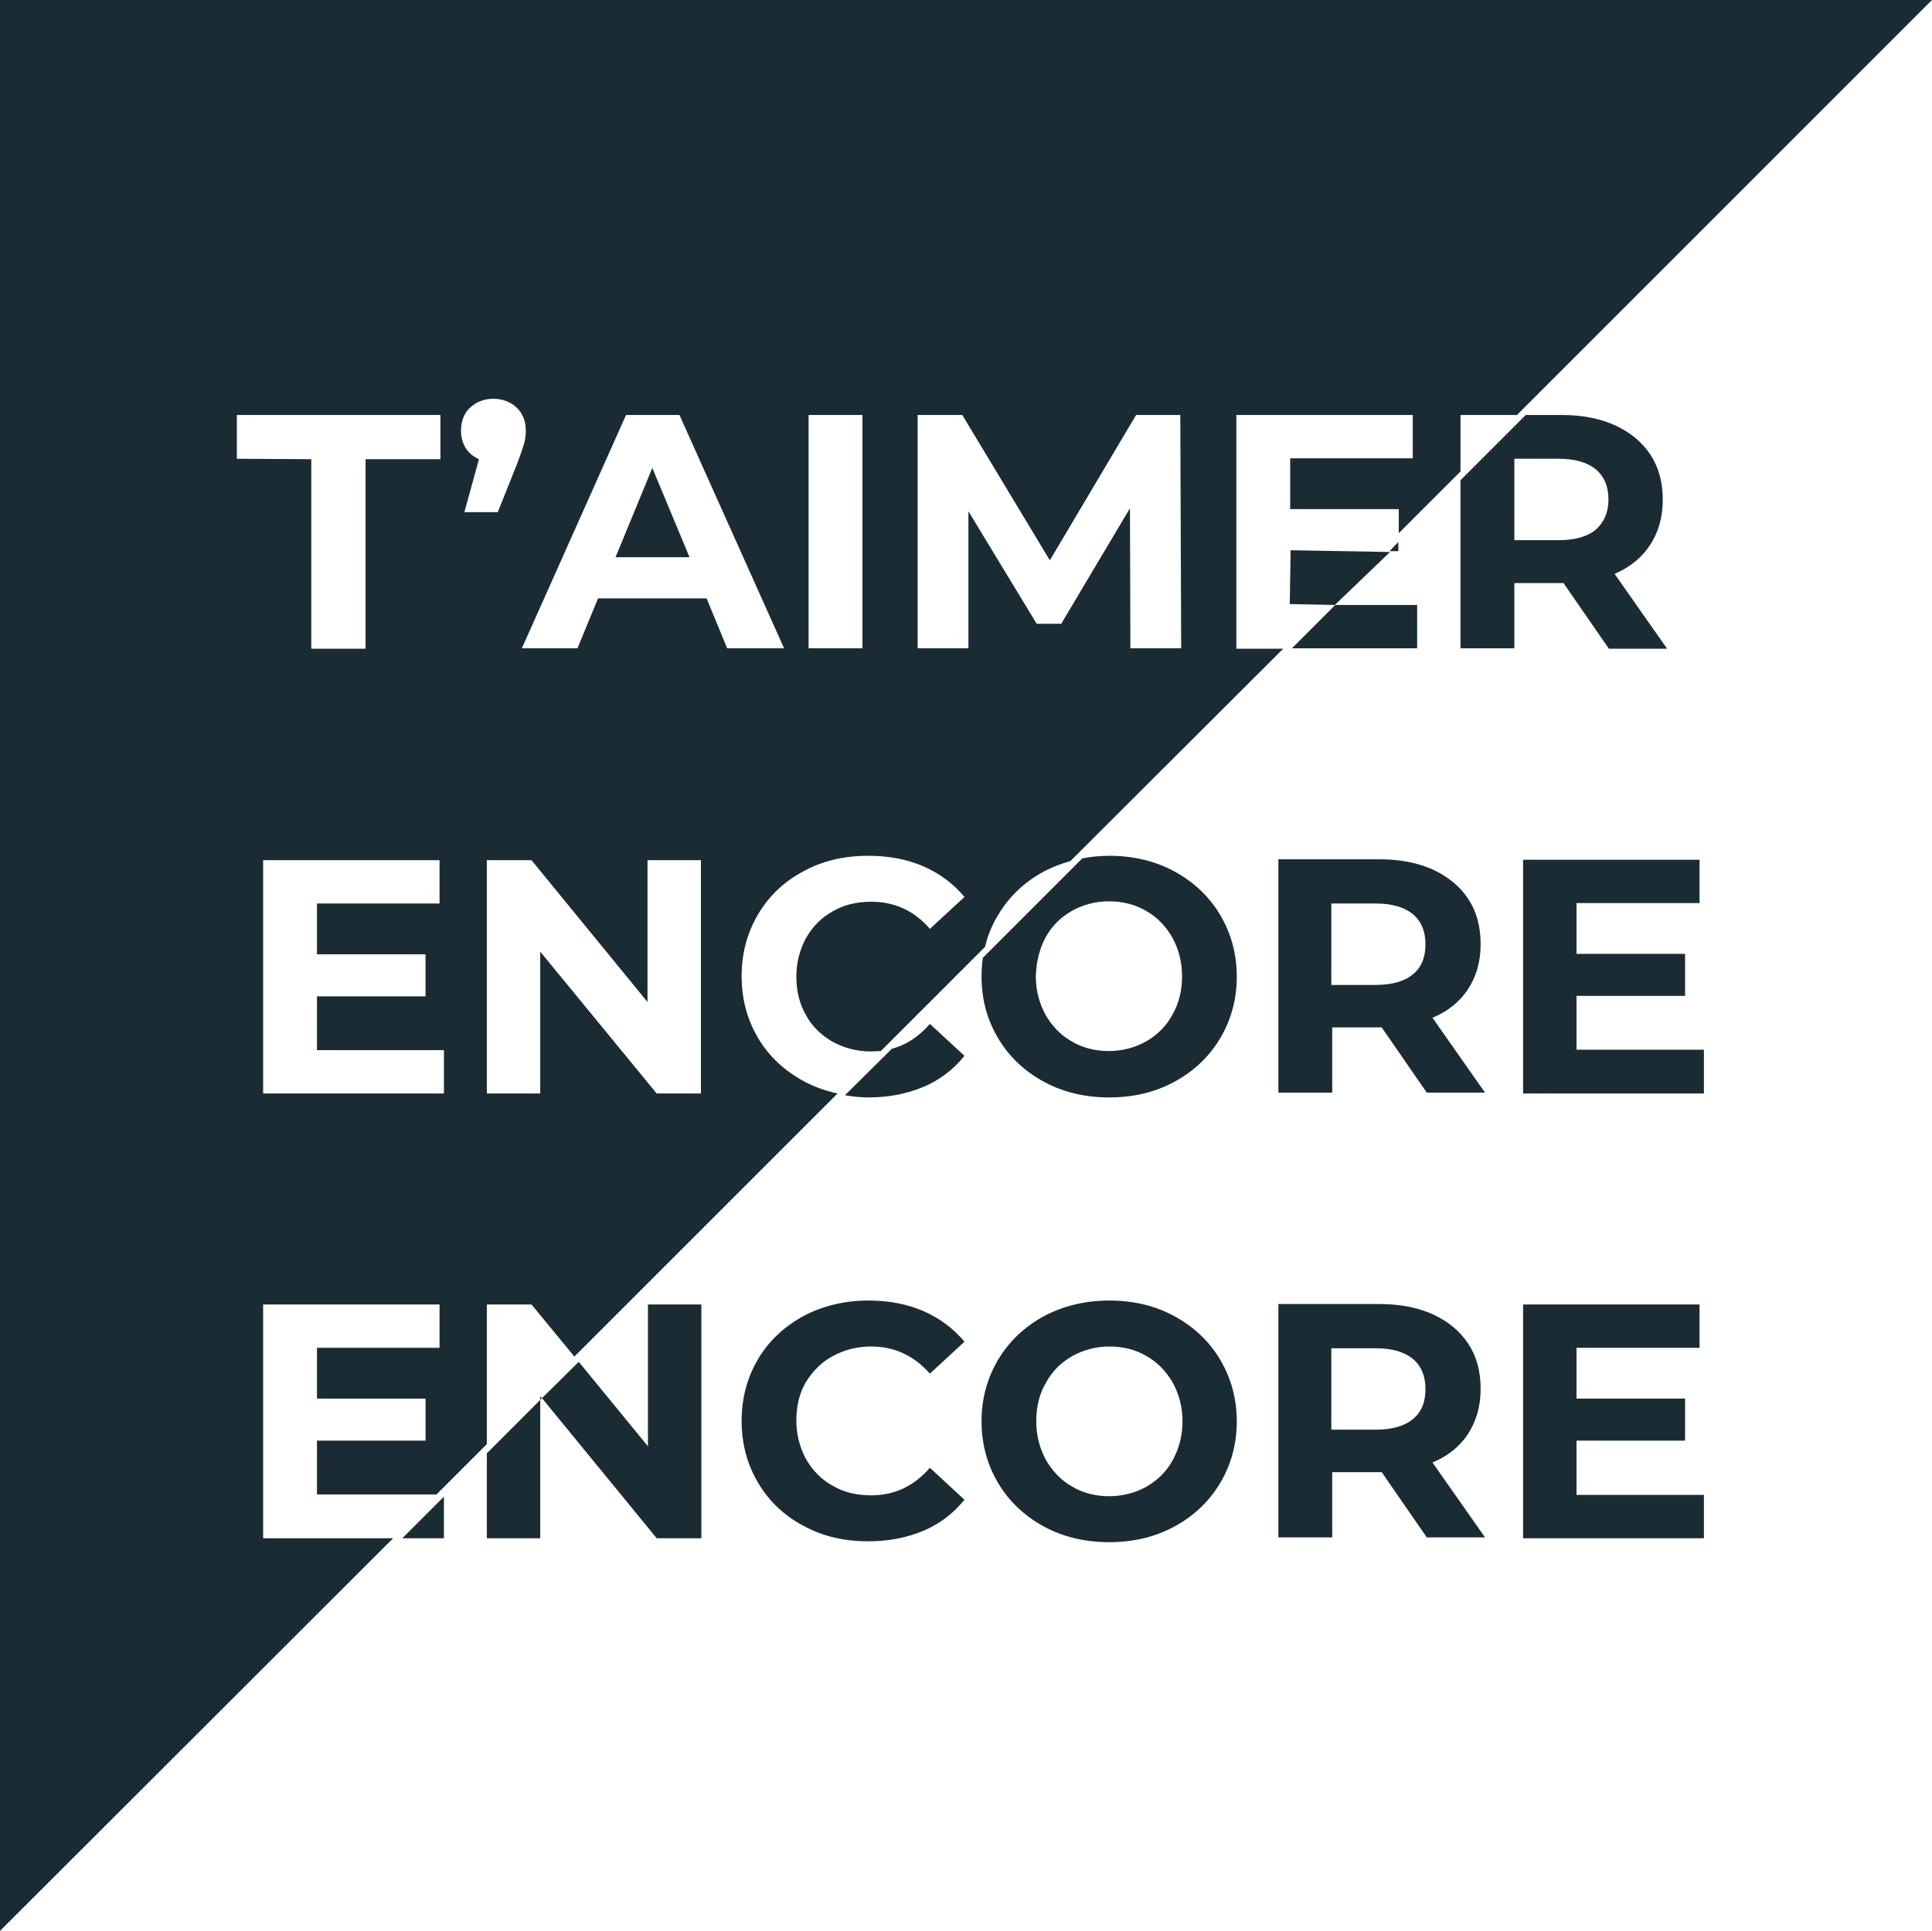 <?xml version="1.0" encoding="utf-8"?>
<svg version="1.2" baseProfile="tiny" id="Calque_1"
	 xmlns="http://www.w3.org/2000/svg" xmlns:xlink="http://www.w3.org/1999/xlink" x="0px" y="0px" viewBox="0 0 441.3 441.1"
	 xml:space="preserve">
<g>
	<polygon fill="#1B2B34" points="123.4,319.8 123.8,319.4 123.4,319 	"/>
	<polygon fill="#1B2B34" points="323.7,138.2 305,138.2 295.1,148.1 323.7,148.1 	"/>
	<polygon fill="#1B2B34" points="319.4,123.8 317.4,125.9 319.4,125.9 	"/>
	<polygon fill="#1B2B34" points="101.4,351.4 101.4,341.9 91.9,351.4 	"/>
	<polygon fill="#1B2B34" points="148,330.4 132.2,311.1 123.8,319.4 150,351.4 160.2,351.4 160.2,298 148,298 	"/>
	<polygon fill="#1B2B34" points="111.2,351.4 123.4,351.4 123.4,319.8 111.2,332 	"/>
	<path fill="#1B2B34" d="M190.2,309.8c2.6-1.4,5.5-2.2,8.8-2.2c5.3,0,9.8,2.1,13.4,6.2l7.9-7.3c-2.5-3-5.7-5.4-9.4-7
		c-3.7-1.6-7.9-2.4-12.5-2.4c-5.5,0-10.4,1.2-14.8,3.5c-4.4,2.4-7.9,5.6-10.4,9.8s-3.8,8.9-3.8,14.2c0,5.3,1.3,10,3.8,14.2
		s6,7.5,10.4,9.8c4.4,2.4,9.3,3.5,14.7,3.5c4.6,0,8.8-0.8,12.6-2.4c3.8-1.6,6.9-4,9.4-7.1l-7.9-7.3c-3.6,4.2-8.1,6.3-13.4,6.3
		c-3.3,0-6.3-0.7-8.8-2.2c-2.6-1.4-4.6-3.5-6.1-6.1c-1.4-2.6-2.2-5.5-2.2-8.8s0.7-6.3,2.2-8.8C185.6,313.3,187.6,311.2,190.2,309.8z
		"/>
	<path fill="#1B2B34" d="M203.7,239.6L193,250.2c1.8,0.3,3.5,0.5,5.3,0.5c4.6,0,8.8-0.8,12.6-2.4c3.8-1.6,6.9-4,9.4-7.1l-7.9-7.3
		C209.9,236.8,207,238.7,203.7,239.6z"/>
	<path fill="#1B2B34" d="M268.3,300.7c-4.4-2.4-9.4-3.6-14.9-3.6s-10.5,1.2-15,3.6c-4.4,2.4-7.9,5.7-10.4,9.9s-3.8,8.9-3.8,14.1
		s1.3,9.9,3.8,14.1s6,7.5,10.4,9.9c4.4,2.4,9.4,3.6,15,3.6c5.5,0,10.5-1.2,14.9-3.6c4.4-2.4,7.9-5.7,10.4-9.9
		c2.5-4.2,3.8-8.9,3.8-14.1s-1.3-9.9-3.8-14.1S272.7,303.1,268.3,300.7z M267.9,333.5c-1.4,2.6-3.4,4.6-6,6.1
		c-2.5,1.4-5.4,2.2-8.5,2.2c-3.1,0-6-0.7-8.5-2.2c-2.5-1.4-4.5-3.5-6-6.1c-1.4-2.6-2.2-5.5-2.2-8.8s0.7-6.3,2.2-8.8
		c1.4-2.6,3.4-4.6,6-6.1c2.5-1.4,5.4-2.2,8.5-2.2c3.1,0,6,0.7,8.5,2.2c2.5,1.4,4.5,3.5,6,6.1c1.4,2.6,2.2,5.5,2.2,8.8
		S269.3,330.9,267.9,333.5z"/>
	<path fill="#1B2B34" d="M268.3,199.1c-4.4-2.4-9.4-3.6-14.9-3.6c-2.2,0-4.2,0.2-6.2,0.6l-22.7,22.7c-0.2,1.4-0.3,2.8-0.3,4.3
		c0,5.2,1.3,9.9,3.8,14.1s6,7.5,10.4,9.9c4.4,2.4,9.4,3.6,15,3.6c5.5,0,10.5-1.2,14.9-3.6c4.4-2.4,7.9-5.7,10.4-9.9
		c2.5-4.2,3.8-8.9,3.8-14.1s-1.3-9.9-3.8-14.1C276.2,204.8,272.7,201.5,268.3,199.1z M267.8,231.8c-1.4,2.6-3.4,4.6-6,6.1
		c-2.5,1.4-5.4,2.2-8.5,2.2c-3.1,0-6-0.7-8.5-2.2c-2.5-1.4-4.5-3.5-6-6.1c-1.4-2.6-2.2-5.5-2.2-8.8c0.1-3.2,0.8-6.2,2.2-8.8
		c1.4-2.6,3.4-4.6,6-6.1c2.5-1.4,5.4-2.2,8.5-2.2c3.1,0,6,0.7,8.5,2.2c2.5,1.4,4.5,3.5,6,6.1c1.4,2.6,2.2,5.5,2.2,8.8
		C270,226.3,269.3,229.2,267.8,231.8z"/>
	<path fill="#1B2B34" d="M335.3,327.6c1.9-2.9,2.9-6.3,2.9-10.3s-0.9-7.4-2.8-10.3c-1.9-2.9-4.6-5.1-8-6.7
		c-3.5-1.6-7.6-2.4-12.3-2.4H292v53.3h12.3v-14.9H315h0.6l10.3,14.9h13.3l-12-17.1C330.6,332.7,333.4,330.5,335.3,327.6z
		 M322.7,324.2c-1.9,1.6-4.8,2.4-8.5,2.4h-10.1V308h10.1c3.7,0,6.5,0.8,8.5,2.4c1.9,1.6,2.9,3.9,2.9,6.9S324.7,322.6,322.7,324.2z"
		/>
	<path fill="#1B2B34" d="M335.3,226c1.9-2.9,2.9-6.3,2.9-10.3s-0.9-7.4-2.8-10.3c-1.9-2.9-4.6-5.1-8-6.7c-3.5-1.6-7.6-2.4-12.3-2.4
		H292v53.3h12.3v-14.9H315h0.6l10.3,14.9h13.3l-12-17.1C330.6,231.1,333.4,228.9,335.3,226z M322.7,222.6c-1.9,1.6-4.8,2.4-8.5,2.4
		h-10.1v-18.6h10.1c3.7,0,6.5,0.8,8.5,2.4c1.9,1.6,2.9,3.9,2.9,6.9S324.7,221,322.7,222.6z"/>
	<path fill="#1B2B34" d="M357.2,133.2v0.1l10.3,14.9h13.3l-12-17.1c3.5-1.5,6.2-3.7,8.1-6.6c1.9-2.9,2.9-6.3,2.9-10.3
		s-0.9-7.4-2.8-10.3c-1.9-2.9-4.6-5.1-8-6.7c-3.5-1.6-7.6-2.4-12.3-2.4h-8.2l-14.9,14.9v38.4h12.3v-14.9h10.7H357.2z M345.9,123.4
		v-18.6H356c3.7,0,6.5,0.8,8.5,2.4c1.9,1.6,2.9,3.9,2.9,6.9c0,2.9-1,5.2-2.9,6.9c-1.9,1.6-4.8,2.4-8.5,2.4H345.9z"/>
	<polygon fill="#1B2B34" points="360.1,329.1 384.9,329.1 384.9,319.5 360.1,319.5 360.1,307.9 388.2,307.9 388.2,298 347.9,298
		347.9,351.4 389.2,351.4 389.2,341.5 360.1,341.5 	"/>
	<polygon fill="#1B2B34" points="360.1,227.5 384.9,227.5 384.9,217.9 360.1,217.9 360.1,206.3 388.2,206.3 388.2,196.4
		347.9,196.4 347.9,249.8 389.2,249.8 389.2,239.8 360.1,239.8 	"/>
	<polygon fill="#1B2B34" points="149,106.9 140.6,127.3 157.5,127.3 	"/>
	<polygon fill="#1B2B34" points="294.6,138 304.9,138.2 317.5,126.1 294.8,125.7 	"/>
	<path fill="#1B2B34" d="M60.1,298h40.3v9.9h-28v11.6h24.8v9.6H72.4v12.3h27.3l11.5-11.5V298h10.2l9.8,11.9l60.1-60.1
		c-2.7-0.6-5.3-1.5-7.7-2.8c-4.4-2.4-7.9-5.6-10.4-9.8s-3.8-8.9-3.8-14.2s1.3-10,3.8-14.2c2.5-4.2,6-7.5,10.4-9.8
		c4.4-2.4,9.3-3.5,14.8-3.5c4.6,0,8.8,0.8,12.5,2.4c3.7,1.6,6.9,4,9.4,7l-7.9,7.3c-3.6-4.2-8.1-6.2-13.4-6.2c-3.3,0-6.3,0.7-8.8,2.2
		c-2.6,1.4-4.6,3.5-6.1,6.1c-1.4,2.6-2.2,5.5-2.2,8.8c0,3.3,0.7,6.2,2.2,8.8c1.4,2.6,3.5,4.6,6.1,6.1c2.6,1.4,5.5,2.2,8.8,2.2
		c0.7,0,1.5-0.1,2.2-0.1l23.8-23.8c0.6-2.6,1.6-5,3-7.3c2.5-4.2,6-7.5,10.4-9.9c1.9-1,4-1.8,6.1-2.4l48.6-48.5h-10.7V94.8h40.3v9.9
		h-28v11.6h24.8v5.5l14.1-14.1V94.8h12.9L441.3,0H0v441.1l89.8-89.7H60.1V298z M209.6,94.8h10.2l20,33.2l19.7-33.2h10.1l0.2,53.3
		h-11.6l-0.1-32l-15.7,26.4h-5.6l-15.6-25.7v31.3h-11.6V94.8z M184.7,94.8H197v53.3h-12.3V94.8z M150,249.8l-26.6-32.4v32.4h-12.2
		v-53.3h10.2l26.5,32.4v-32.4h12.2v53.3H150z M155.2,94.8l23.9,53.3h-13l-4.7-11.4h-24.8l-4.7,11.4h-12.7L143,94.8H155.2z
		 M107.4,93.1c1.4-1.3,3.2-2,5.3-2c2.1,0,3.9,0.7,5.3,2c1.4,1.3,2.1,3.1,2.1,5.3c0,1-0.1,2-0.4,3s-0.8,2.5-1.6,4.6l-4.4,11h-7.6
		v-0.1l3.3-12c-1.3-0.6-2.3-1.4-3-2.5c-0.7-1.1-1.1-2.5-1.1-4C105.3,96.2,106,94.4,107.4,93.1z M101.4,249.8H60.1v-53.3h40.3v9.9
		h-28V218h24.8v9.6H72.4v12.3h29V249.8z M54.1,104.8v-10h46.5v10.1H83.5v43.3H71.1v-43.3L54.1,104.8L54.1,104.8z"/>
</g>
</svg>

